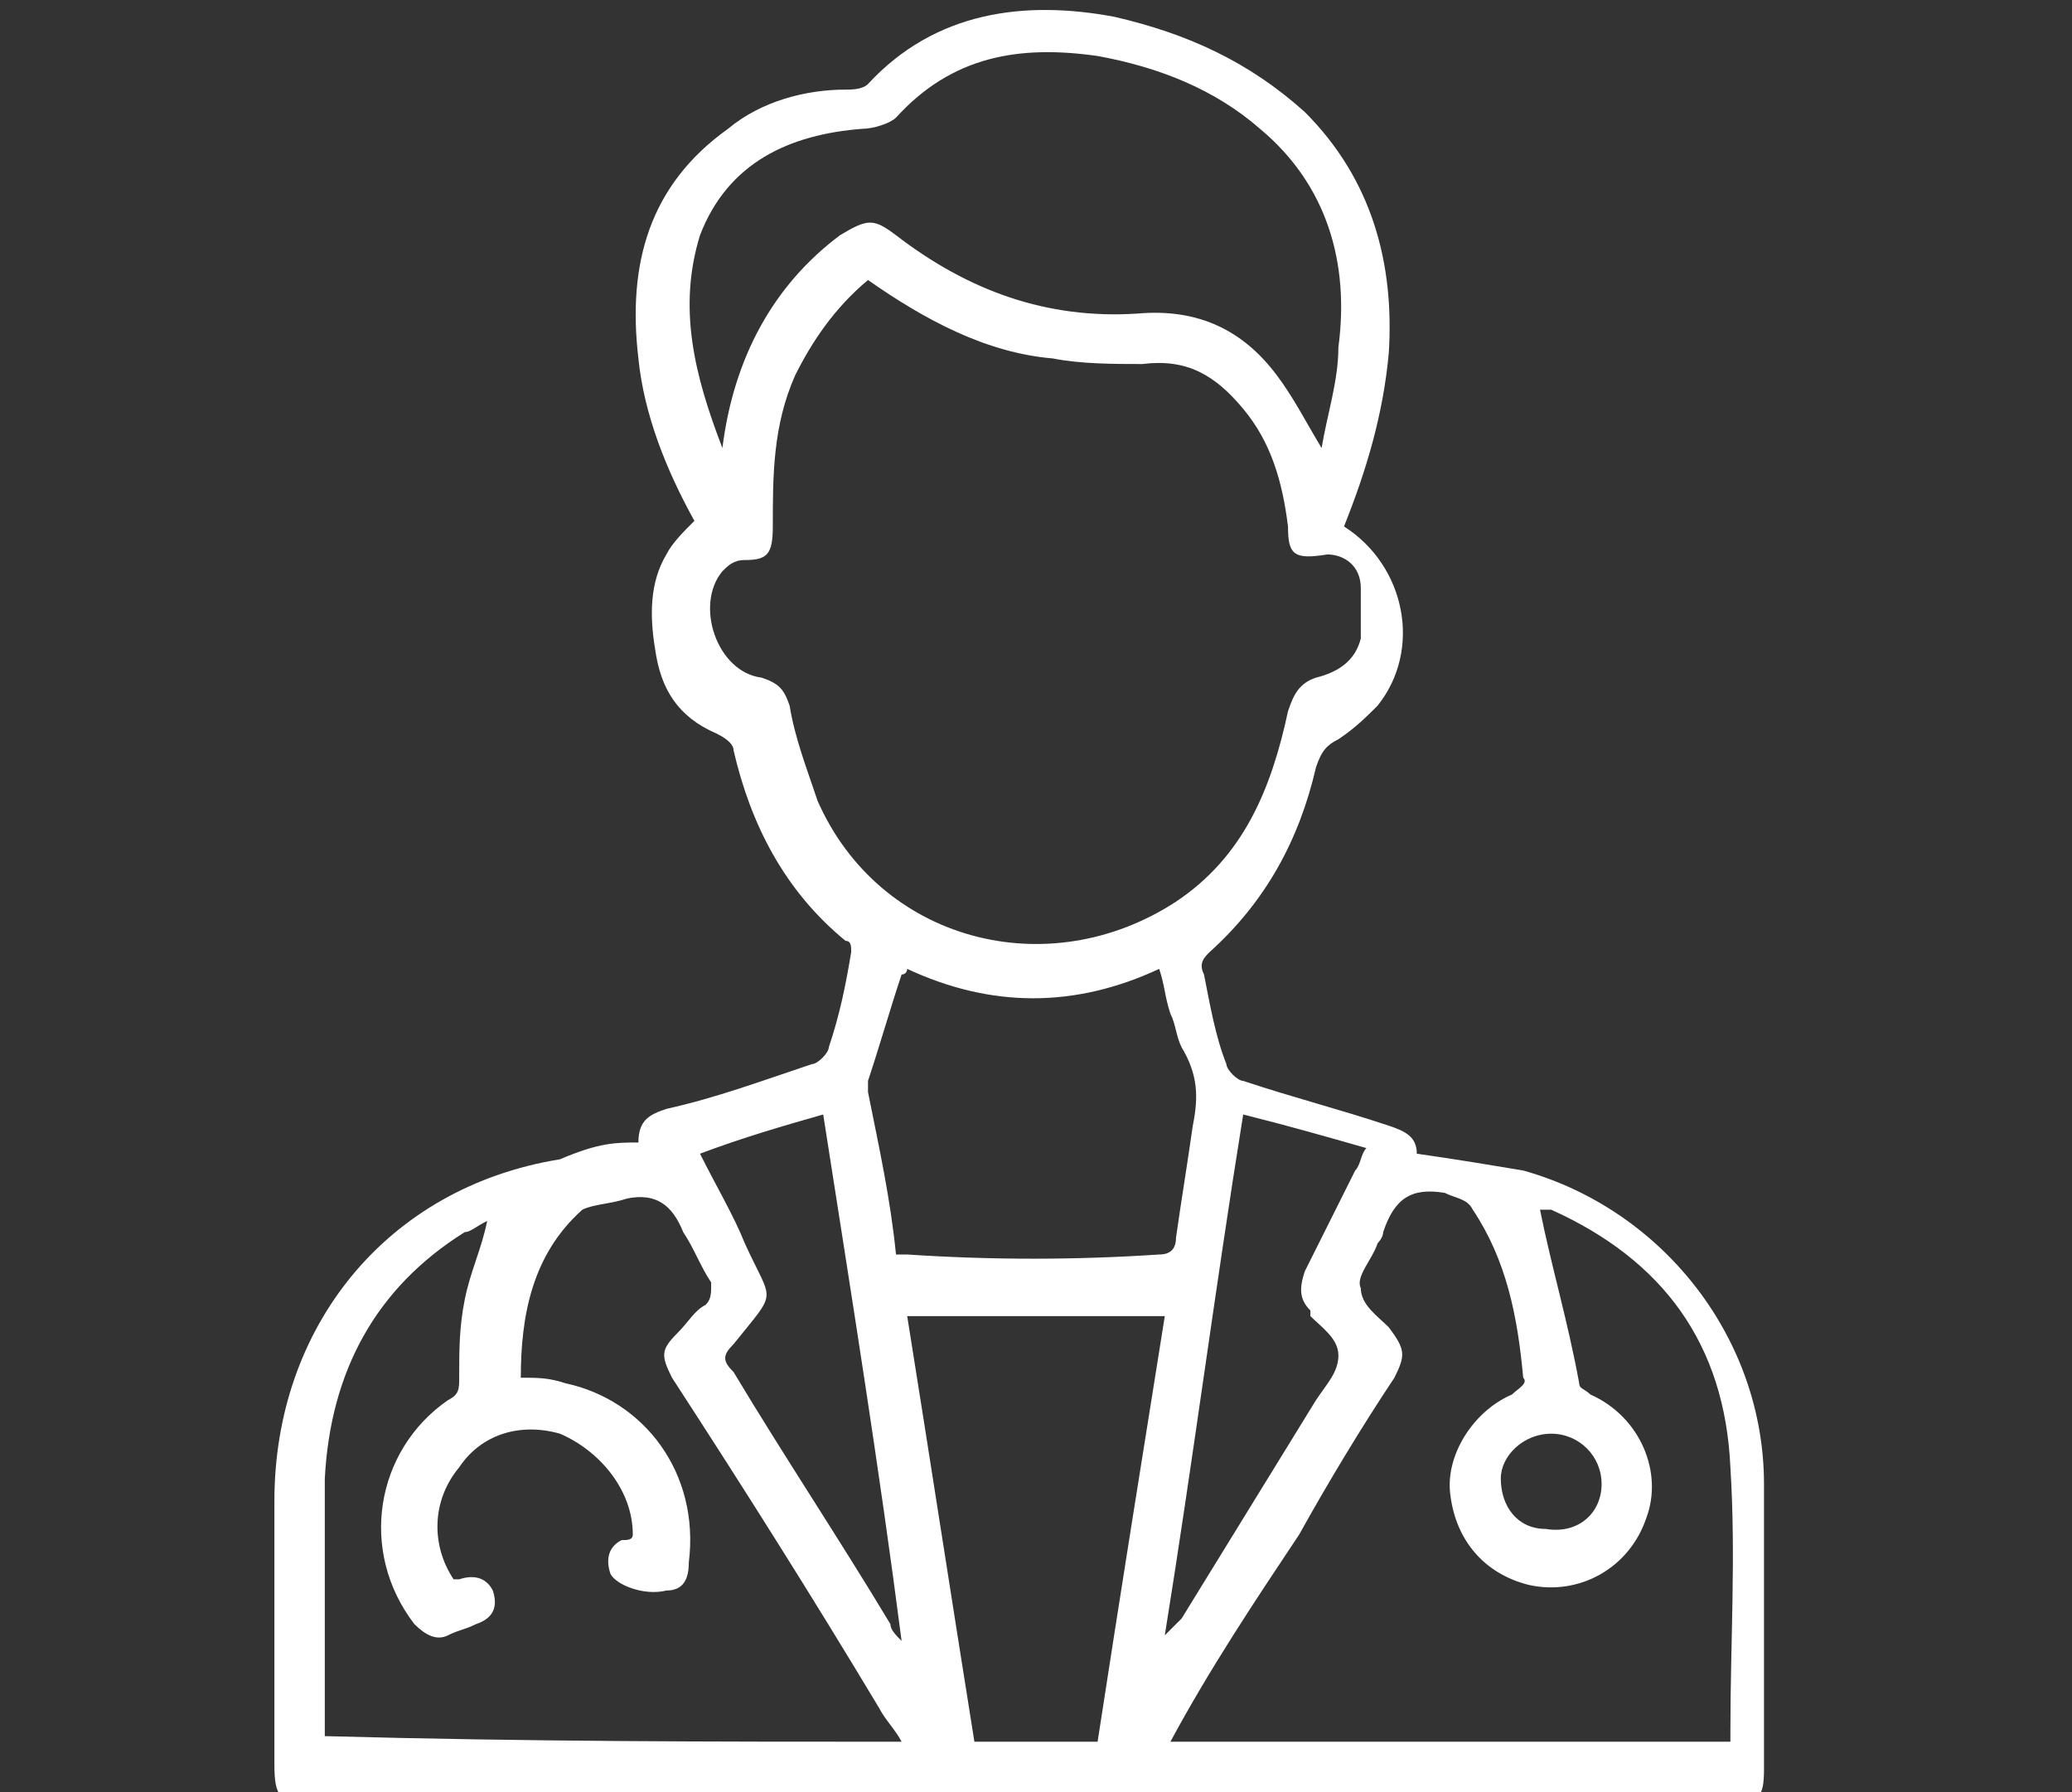 <svg xmlns="http://www.w3.org/2000/svg" xmlns:xlink="http://www.w3.org/1999/xlink" id="Layer_1" x="0px" y="0px" viewBox="0 0 37 32" style="enable-background:new 0 0 37 32;" xml:space="preserve"><rect x="0" y="0" width="37" height="32" fill="#333333" stroke="none"/><style type="text/css">	.st0{fill:#FFFFFF;}</style><g>	<g>		<path class="st0" d="M11.4,20.4c0-0.4,0.2-0.5,0.5-0.6c0.9-0.2,1.7-0.5,2.6-0.8c0.1,0,0.3-0.2,0.3-0.3c0.2-0.6,0.3-1.1,0.4-1.7   c0-0.1,0-0.2-0.1-0.2c-1.1-0.9-1.7-2.1-2-3.4c0-0.1-0.1-0.2-0.3-0.3c-0.7-0.3-1-0.8-1.1-1.5c-0.1-0.6-0.1-1.2,0.2-1.7   c0.1-0.2,0.3-0.4,0.5-0.6c-0.5-0.9-0.9-1.9-1-2.9c-0.2-1.7,0.2-3.1,1.6-4.1c0.6-0.5,1.4-0.7,2.1-0.7c0.1,0,0.3,0,0.4-0.1   c1.2-1.3,2.8-1.5,4.4-1.2c1.3,0.3,2.4,0.8,3.4,1.7c1.2,1.2,1.6,2.7,1.5,4.3c-0.1,1.1-0.4,2.1-0.8,3.1c1.1,0.7,1.4,2.2,0.6,3.2   c-0.2,0.2-0.4,0.4-0.7,0.6c-0.2,0.1-0.3,0.2-0.4,0.5c-0.3,1.3-0.9,2.4-1.9,3.3c-0.1,0.1-0.2,0.2-0.1,0.4c0.1,0.5,0.2,1.1,0.4,1.6   c0,0.1,0.2,0.3,0.3,0.3c0.9,0.3,1.7,0.5,2.6,0.8c0.3,0.1,0.5,0.2,0.5,0.5c0.7,0.1,1.3,0.2,1.9,0.3c2.5,0.7,4.3,3,4.3,5.6   c0,1.7,0,3.4,0,5.1c0,0.5-0.1,0.6-0.6,0.6c-3.7,0-7.4,0-11.2,0c-4.7,0-9.4,0-14.1,0c-0.6,0-0.7-0.1-0.7-0.7c0-1.6,0-3.1,0-4.7   c0-3.1,2-5.6,5.1-6.1C10.7,20.4,11,20.4,11.4,20.4z M15.5,5c-0.6,0.5-1,1.1-1.3,1.7c-0.4,0.9-0.4,1.8-0.4,2.7   c0,0.5-0.1,0.6-0.5,0.6c-0.2,0-0.3,0.1-0.4,0.2c-0.5,0.6-0.1,1.8,0.7,1.9c0.3,0.1,0.4,0.2,0.5,0.5c0.1,0.6,0.3,1.1,0.5,1.7   c1.1,2.5,4.1,3.3,6.4,1.8c1.2-0.8,1.7-2,2-3.4c0.1-0.3,0.2-0.5,0.5-0.6c0.4-0.1,0.7-0.3,0.8-0.7c0-0.3,0-0.6,0-0.9   c0-0.4-0.3-0.6-0.6-0.6C23.1,10,23,9.9,23,9.4c-0.1-0.8-0.3-1.5-0.8-2.1s-1-0.9-1.8-0.8c-0.5,0-1.1,0-1.6-0.1   C17.6,6.3,16.5,5.7,15.5,5z M20.9,31.1c3.4,0,6.7,0,10,0c0-0.1,0-0.1,0-0.2c0-1.6,0.1-3.1,0-4.7c-0.1-2.2-1.2-3.7-3.2-4.6   c-0.1,0-0.2,0-0.2,0c0.2,1,0.5,2,0.7,3.1c0,0.1,0.1,0.1,0.2,0.2c0.9,0.4,1.3,1.4,1,2.2c-0.3,0.9-1.2,1.4-2.1,1.2   c-0.8-0.2-1.3-0.8-1.4-1.6c-0.1-0.7,0.4-1.5,1.1-1.8c0.1-0.1,0.3-0.2,0.2-0.3c-0.1-1.1-0.3-2.1-0.9-3c-0.1-0.2-0.3-0.2-0.5-0.3   c-0.6-0.1-0.9,0.1-1.1,0.7c0,0.1-0.1,0.2-0.1,0.2c-0.1,0.3-0.4,0.6-0.3,0.8c0,0.3,0.3,0.5,0.5,0.7c0.3,0.4,0.3,0.5,0.1,0.9   c-0.6,0.9-1.2,1.9-1.7,2.8C22.4,28.6,21.6,29.8,20.9,31.1z M16.1,31.1c-0.1-0.2-0.3-0.4-0.4-0.6c-1.2-2-2.4-3.9-3.7-5.9   c-0.2-0.4-0.2-0.5,0.1-0.8c0.2-0.2,0.3-0.4,0.5-0.5c0.1-0.1,0.1-0.2,0.1-0.4c-0.2-0.3-0.3-0.6-0.5-0.9c-0.2-0.5-0.5-0.7-1-0.6   c-0.3,0.1-0.6,0.1-0.8,0.2c-0.9,0.8-1.1,1.9-1.1,3c0.3,0,0.5,0,0.8,0.1c1.4,0.3,2.4,1.6,2.2,3.2c0,0.3-0.1,0.5-0.4,0.5   c-0.4,0.1-0.9-0.1-1-0.3c-0.1-0.3,0-0.5,0.2-0.6c0.1,0,0.2,0,0.2-0.1c0-0.8-0.6-1.5-1.3-1.8c-0.7-0.2-1.4,0-1.8,0.6   c-0.5,0.6-0.5,1.4-0.1,2h0.1c0.3-0.1,0.5,0,0.6,0.2c0.1,0.3,0,0.5-0.3,0.6c-0.2,0.1-0.3,0.1-0.5,0.2s-0.4,0-0.6-0.2   c-1-1.3-0.7-3.1,0.6-4c0.2-0.1,0.2-0.2,0.2-0.4c0-0.5,0-0.9,0.1-1.4s0.3-0.9,0.4-1.4C8.5,21.9,8.4,22,8.3,22   c-1.6,1-2.4,2.5-2.5,4.4c0,1.4,0,2.9,0,4.3c0,0.1,0,0.2,0,0.3C9.5,31.1,12.7,31.1,16.1,31.1z M12.9,8L12.9,8   c0.2-1.6,0.9-2.9,2.1-3.8c0.5-0.3,0.6-0.3,1,0c1.3,1,2.7,1.5,4.3,1.4c1.1-0.1,1.9,0.3,2.5,1.1c0.3,0.4,0.5,0.8,0.8,1.3   c0.1-0.6,0.3-1.2,0.3-1.8c0.2-1.5-0.2-2.9-1.4-3.9c-0.8-0.7-1.8-1.1-2.9-1.3C18.2,0.8,17,1,16,2.1c-0.1,0.1-0.4,0.2-0.6,0.2   c-1.3,0.1-2.4,0.6-2.9,1.9C12.1,5.5,12.4,6.7,12.9,8z M19.6,31.1c0.4-2.6,0.8-5.1,1.2-7.6c-1.6,0-3.1,0-4.6,0   c0.4,2.5,0.8,5.1,1.2,7.6C18.1,31.1,18.8,31.1,19.6,31.1z M16,22.4c0.1,0,0.2,0,0.2,0c1.5,0.1,3,0.1,4.5,0c0.2,0,0.3-0.1,0.3-0.3   c0.1-0.7,0.2-1.3,0.3-2c0.1-0.5,0.1-0.9-0.2-1.4c-0.1-0.2-0.1-0.4-0.2-0.6c-0.1-0.3-0.1-0.5-0.2-0.8c-1.5,0.7-3,0.7-4.5,0   c0,0,0,0.1-0.1,0.1c-0.2,0.6-0.4,1.3-0.6,1.9c0,0.1,0,0.1,0,0.2C15.7,20.5,15.9,21.4,16,22.4z M16.1,29.3L16.1,29.3   c-0.4-3.1-0.9-6.2-1.4-9.4c-0.7,0.2-1.4,0.4-2.2,0.7c0.3,0.6,0.6,1.1,0.8,1.6c0.5,1.1,0.6,0.8-0.2,1.8c-0.2,0.2-0.2,0.3,0,0.5   c0.9,1.5,1.9,3,2.8,4.5C15.9,29.1,16,29.2,16.1,29.3z M22.2,19.9c-0.5,3.1-0.9,6.2-1.4,9.3c0.1-0.1,0.2-0.2,0.3-0.3   c0.8-1.3,1.6-2.6,2.4-3.9c0.2-0.3,0.4-0.5,0.4-0.8s-0.3-0.5-0.5-0.7c0,0,0,0,0-0.1c-0.2-0.2-0.2-0.4-0.1-0.7   c0.3-0.6,0.6-1.2,0.9-1.8c0.1-0.1,0.1-0.3,0.2-0.4C23.7,20.3,23,20.1,22.2,19.9z M28.6,26.5c0-0.5-0.4-0.9-0.9-0.9   s-0.9,0.4-0.9,0.8c0,0.5,0.3,0.9,0.8,0.9C28.2,27.4,28.6,27,28.6,26.5z"></path>	</g></g></svg>
